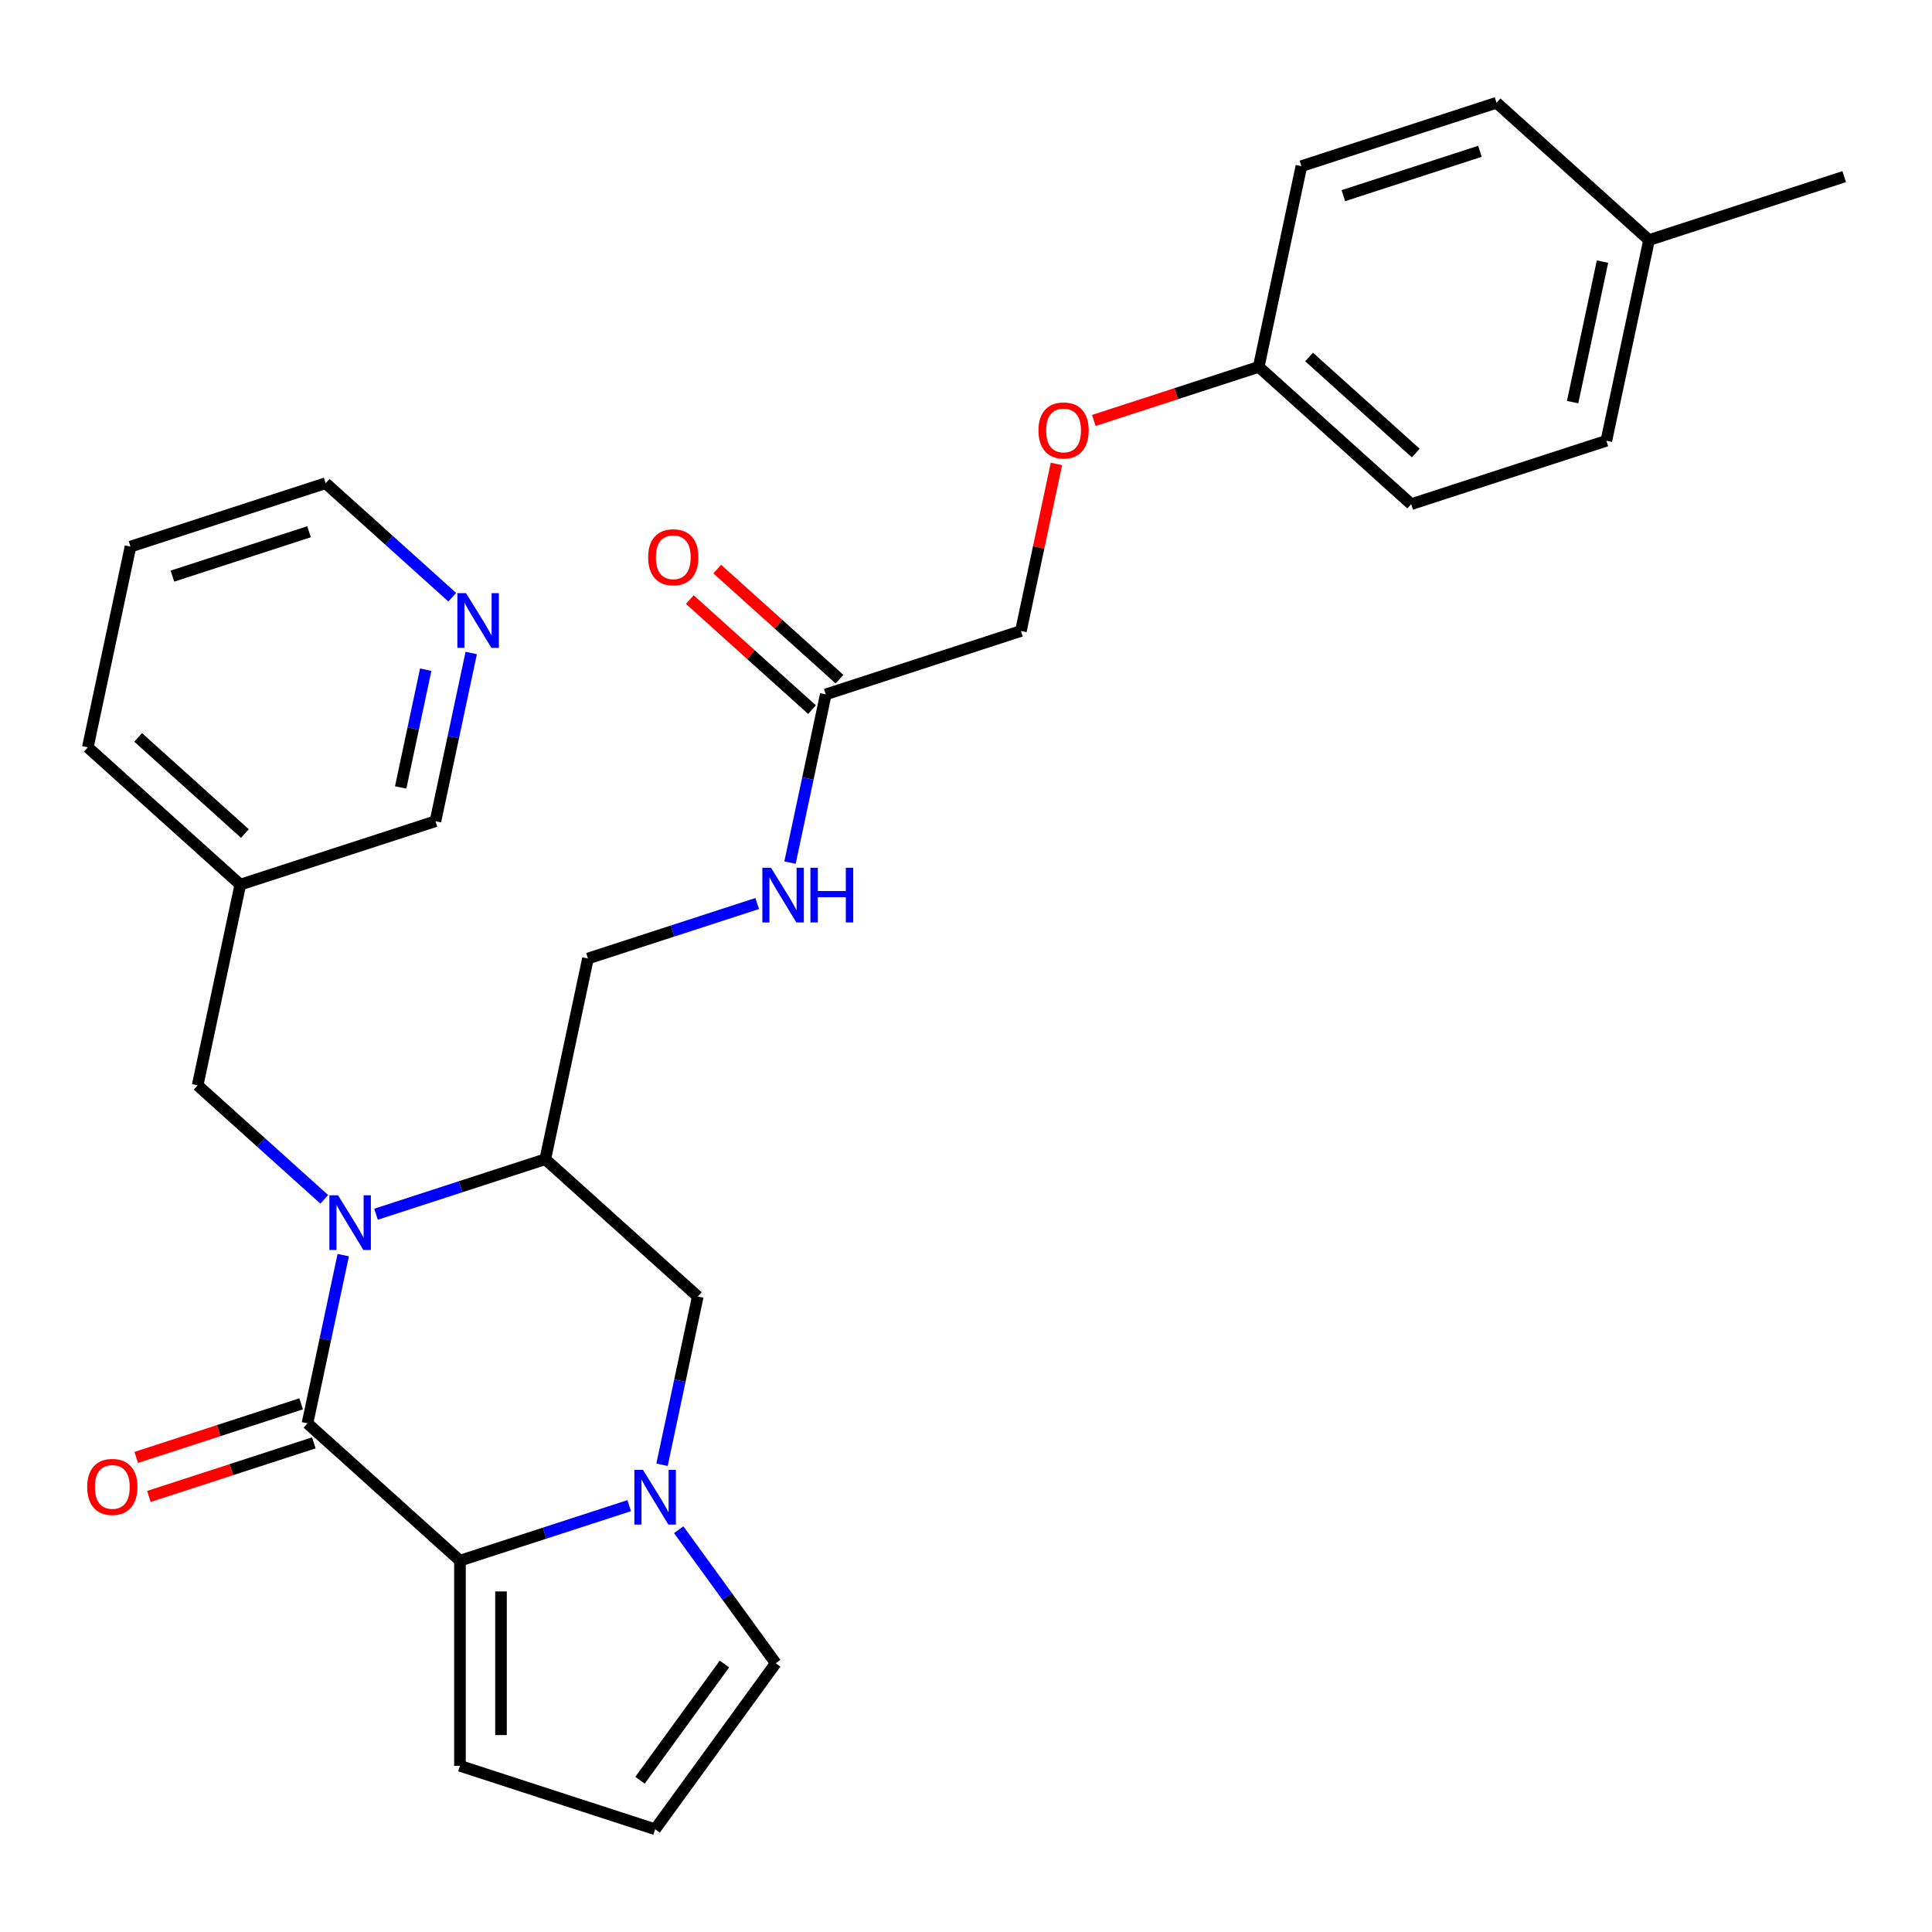 <?xml version='1.0' encoding='iso-8859-1'?>
<svg version='1.1' baseProfile='full'
              xmlns='http://www.w3.org/2000/svg'
                      xmlns:rdkit='http://www.rdkit.org/xml'
                      xmlns:xlink='http://www.w3.org/1999/xlink'
                  xml:space='preserve'
width='1000px' height='1000px' viewBox='0 0 1000 1000'>
<!-- END OF HEADER -->
<rect style='opacity:1.0;fill:#FFFFFF;stroke:none' width='1000' height='1000' x='0' y='0'> </rect>
<path class='bond-0' d='M 177.655,649.649 L 168.401,693.185' style='fill:none;fill-rule:evenodd;stroke:#0000FF;stroke-width:6px;stroke-linecap:butt;stroke-linejoin:miter;stroke-opacity:1' />
<path class='bond-0' d='M 168.401,693.185 L 159.147,736.721' style='fill:none;fill-rule:evenodd;stroke:#000000;stroke-width:6px;stroke-linecap:butt;stroke-linejoin:miter;stroke-opacity:1' />
<path class='bond-3' d='M 194.624,628.481 L 238.432,614.247' style='fill:none;fill-rule:evenodd;stroke:#0000FF;stroke-width:6px;stroke-linecap:butt;stroke-linejoin:miter;stroke-opacity:1' />
<path class='bond-3' d='M 238.432,614.247 L 282.239,600.014' style='fill:none;fill-rule:evenodd;stroke:#000000;stroke-width:6px;stroke-linecap:butt;stroke-linejoin:miter;stroke-opacity:1' />
<path class='bond-5' d='M 167.834,620.773 L 135.067,591.27' style='fill:none;fill-rule:evenodd;stroke:#0000FF;stroke-width:6px;stroke-linecap:butt;stroke-linejoin:miter;stroke-opacity:1' />
<path class='bond-5' d='M 135.067,591.27 L 102.301,561.766' style='fill:none;fill-rule:evenodd;stroke:#000000;stroke-width:6px;stroke-linecap:butt;stroke-linejoin:miter;stroke-opacity:1' />
<path class='bond-1' d='M 159.147,736.721 L 238.075,807.788' style='fill:none;fill-rule:evenodd;stroke:#000000;stroke-width:6px;stroke-linecap:butt;stroke-linejoin:miter;stroke-opacity:1' />
<path class='bond-9' d='M 155.865,726.62 L 113.187,740.487' style='fill:none;fill-rule:evenodd;stroke:#000000;stroke-width:6px;stroke-linecap:butt;stroke-linejoin:miter;stroke-opacity:1' />
<path class='bond-9' d='M 113.187,740.487 L 70.51,754.354' style='fill:none;fill-rule:evenodd;stroke:#FF0000;stroke-width:6px;stroke-linecap:butt;stroke-linejoin:miter;stroke-opacity:1' />
<path class='bond-9' d='M 162.429,746.822 L 119.752,760.689' style='fill:none;fill-rule:evenodd;stroke:#000000;stroke-width:6px;stroke-linecap:butt;stroke-linejoin:miter;stroke-opacity:1' />
<path class='bond-9' d='M 119.752,760.689 L 77.074,774.556' style='fill:none;fill-rule:evenodd;stroke:#FF0000;stroke-width:6px;stroke-linecap:butt;stroke-linejoin:miter;stroke-opacity:1' />
<path class='bond-7' d='M 238.075,807.788 L 238.075,913.997' style='fill:none;fill-rule:evenodd;stroke:#000000;stroke-width:6px;stroke-linecap:butt;stroke-linejoin:miter;stroke-opacity:1' />
<path class='bond-7' d='M 259.317,823.72 L 259.317,898.065' style='fill:none;fill-rule:evenodd;stroke:#000000;stroke-width:6px;stroke-linecap:butt;stroke-linejoin:miter;stroke-opacity:1' />
<path class='bond-29' d='M 238.075,807.788 L 281.883,793.554' style='fill:none;fill-rule:evenodd;stroke:#000000;stroke-width:6px;stroke-linecap:butt;stroke-linejoin:miter;stroke-opacity:1' />
<path class='bond-29' d='M 281.883,793.554 L 325.69,779.32' style='fill:none;fill-rule:evenodd;stroke:#0000FF;stroke-width:6px;stroke-linecap:butt;stroke-linejoin:miter;stroke-opacity:1' />
<path class='bond-2' d='M 342.659,758.153 L 351.913,714.617' style='fill:none;fill-rule:evenodd;stroke:#0000FF;stroke-width:6px;stroke-linecap:butt;stroke-linejoin:miter;stroke-opacity:1' />
<path class='bond-2' d='M 351.913,714.617 L 361.167,671.081' style='fill:none;fill-rule:evenodd;stroke:#000000;stroke-width:6px;stroke-linecap:butt;stroke-linejoin:miter;stroke-opacity:1' />
<path class='bond-6' d='M 351.302,791.783 L 376.408,826.338' style='fill:none;fill-rule:evenodd;stroke:#0000FF;stroke-width:6px;stroke-linecap:butt;stroke-linejoin:miter;stroke-opacity:1' />
<path class='bond-6' d='M 376.408,826.338 L 401.513,860.892' style='fill:none;fill-rule:evenodd;stroke:#000000;stroke-width:6px;stroke-linecap:butt;stroke-linejoin:miter;stroke-opacity:1' />
<path class='bond-4' d='M 282.239,600.014 L 361.167,671.081' style='fill:none;fill-rule:evenodd;stroke:#000000;stroke-width:6px;stroke-linecap:butt;stroke-linejoin:miter;stroke-opacity:1' />
<path class='bond-11' d='M 282.239,600.014 L 304.321,496.126' style='fill:none;fill-rule:evenodd;stroke:#000000;stroke-width:6px;stroke-linecap:butt;stroke-linejoin:miter;stroke-opacity:1' />
<path class='bond-15' d='M 102.301,561.766 L 124.383,457.879' style='fill:none;fill-rule:evenodd;stroke:#000000;stroke-width:6px;stroke-linecap:butt;stroke-linejoin:miter;stroke-opacity:1' />
<path class='bond-30' d='M 401.513,860.892 L 339.085,946.817' style='fill:none;fill-rule:evenodd;stroke:#000000;stroke-width:6px;stroke-linecap:butt;stroke-linejoin:miter;stroke-opacity:1' />
<path class='bond-30' d='M 374.964,861.296 L 331.264,921.443' style='fill:none;fill-rule:evenodd;stroke:#000000;stroke-width:6px;stroke-linecap:butt;stroke-linejoin:miter;stroke-opacity:1' />
<path class='bond-10' d='M 238.075,913.997 L 339.085,946.817' style='fill:none;fill-rule:evenodd;stroke:#000000;stroke-width:6px;stroke-linecap:butt;stroke-linejoin:miter;stroke-opacity:1' />
<path class='bond-8' d='M 427.413,359.419 L 418.159,402.955' style='fill:none;fill-rule:evenodd;stroke:#000000;stroke-width:6px;stroke-linecap:butt;stroke-linejoin:miter;stroke-opacity:1' />
<path class='bond-8' d='M 418.159,402.955 L 408.905,446.491' style='fill:none;fill-rule:evenodd;stroke:#0000FF;stroke-width:6px;stroke-linecap:butt;stroke-linejoin:miter;stroke-opacity:1' />
<path class='bond-14' d='M 434.52,351.526 L 402.883,323.04' style='fill:none;fill-rule:evenodd;stroke:#000000;stroke-width:6px;stroke-linecap:butt;stroke-linejoin:miter;stroke-opacity:1' />
<path class='bond-14' d='M 402.883,323.04 L 371.247,294.555' style='fill:none;fill-rule:evenodd;stroke:#FF0000;stroke-width:6px;stroke-linecap:butt;stroke-linejoin:miter;stroke-opacity:1' />
<path class='bond-14' d='M 420.306,367.311 L 388.67,338.826' style='fill:none;fill-rule:evenodd;stroke:#000000;stroke-width:6px;stroke-linecap:butt;stroke-linejoin:miter;stroke-opacity:1' />
<path class='bond-14' d='M 388.67,338.826 L 357.033,310.34' style='fill:none;fill-rule:evenodd;stroke:#FF0000;stroke-width:6px;stroke-linecap:butt;stroke-linejoin:miter;stroke-opacity:1' />
<path class='bond-17' d='M 427.413,359.419 L 528.423,326.598' style='fill:none;fill-rule:evenodd;stroke:#000000;stroke-width:6px;stroke-linecap:butt;stroke-linejoin:miter;stroke-opacity:1' />
<path class='bond-12' d='M 304.321,496.126 L 348.128,481.892' style='fill:none;fill-rule:evenodd;stroke:#000000;stroke-width:6px;stroke-linecap:butt;stroke-linejoin:miter;stroke-opacity:1' />
<path class='bond-12' d='M 348.128,481.892 L 391.936,467.658' style='fill:none;fill-rule:evenodd;stroke:#0000FF;stroke-width:6px;stroke-linecap:butt;stroke-linejoin:miter;stroke-opacity:1' />
<path class='bond-13' d='M 243.901,337.987 L 234.647,381.523' style='fill:none;fill-rule:evenodd;stroke:#0000FF;stroke-width:6px;stroke-linecap:butt;stroke-linejoin:miter;stroke-opacity:1' />
<path class='bond-13' d='M 234.647,381.523 L 225.393,425.059' style='fill:none;fill-rule:evenodd;stroke:#000000;stroke-width:6px;stroke-linecap:butt;stroke-linejoin:miter;stroke-opacity:1' />
<path class='bond-13' d='M 220.347,346.631 L 213.869,377.106' style='fill:none;fill-rule:evenodd;stroke:#0000FF;stroke-width:6px;stroke-linecap:butt;stroke-linejoin:miter;stroke-opacity:1' />
<path class='bond-13' d='M 213.869,377.106 L 207.391,407.582' style='fill:none;fill-rule:evenodd;stroke:#000000;stroke-width:6px;stroke-linecap:butt;stroke-linejoin:miter;stroke-opacity:1' />
<path class='bond-31' d='M 234.08,309.11 L 201.313,279.607' style='fill:none;fill-rule:evenodd;stroke:#0000FF;stroke-width:6px;stroke-linecap:butt;stroke-linejoin:miter;stroke-opacity:1' />
<path class='bond-31' d='M 201.313,279.607 L 168.547,250.104' style='fill:none;fill-rule:evenodd;stroke:#000000;stroke-width:6px;stroke-linecap:butt;stroke-linejoin:miter;stroke-opacity:1' />
<path class='bond-24' d='M 124.383,457.879 L 225.393,425.059' style='fill:none;fill-rule:evenodd;stroke:#000000;stroke-width:6px;stroke-linecap:butt;stroke-linejoin:miter;stroke-opacity:1' />
<path class='bond-26' d='M 124.383,457.879 L 45.455,386.812' style='fill:none;fill-rule:evenodd;stroke:#000000;stroke-width:6px;stroke-linecap:butt;stroke-linejoin:miter;stroke-opacity:1' />
<path class='bond-26' d='M 126.757,431.433 L 71.507,381.686' style='fill:none;fill-rule:evenodd;stroke:#000000;stroke-width:6px;stroke-linecap:butt;stroke-linejoin:miter;stroke-opacity:1' />
<path class='bond-16' d='M 546.803,240.126 L 537.613,283.362' style='fill:none;fill-rule:evenodd;stroke:#FF0000;stroke-width:6px;stroke-linecap:butt;stroke-linejoin:miter;stroke-opacity:1' />
<path class='bond-16' d='M 537.613,283.362 L 528.423,326.598' style='fill:none;fill-rule:evenodd;stroke:#000000;stroke-width:6px;stroke-linecap:butt;stroke-linejoin:miter;stroke-opacity:1' />
<path class='bond-18' d='M 566.16,217.624 L 608.838,203.758' style='fill:none;fill-rule:evenodd;stroke:#FF0000;stroke-width:6px;stroke-linecap:butt;stroke-linejoin:miter;stroke-opacity:1' />
<path class='bond-18' d='M 608.838,203.758 L 651.515,189.891' style='fill:none;fill-rule:evenodd;stroke:#000000;stroke-width:6px;stroke-linecap:butt;stroke-linejoin:miter;stroke-opacity:1' />
<path class='bond-20' d='M 651.515,189.891 L 673.597,86.003' style='fill:none;fill-rule:evenodd;stroke:#000000;stroke-width:6px;stroke-linecap:butt;stroke-linejoin:miter;stroke-opacity:1' />
<path class='bond-21' d='M 651.515,189.891 L 730.443,260.958' style='fill:none;fill-rule:evenodd;stroke:#000000;stroke-width:6px;stroke-linecap:butt;stroke-linejoin:miter;stroke-opacity:1' />
<path class='bond-21' d='M 677.568,184.765 L 732.818,234.512' style='fill:none;fill-rule:evenodd;stroke:#000000;stroke-width:6px;stroke-linecap:butt;stroke-linejoin:miter;stroke-opacity:1' />
<path class='bond-19' d='M 853.535,124.25 L 831.453,228.138' style='fill:none;fill-rule:evenodd;stroke:#000000;stroke-width:6px;stroke-linecap:butt;stroke-linejoin:miter;stroke-opacity:1' />
<path class='bond-19' d='M 829.446,135.417 L 813.988,208.138' style='fill:none;fill-rule:evenodd;stroke:#000000;stroke-width:6px;stroke-linecap:butt;stroke-linejoin:miter;stroke-opacity:1' />
<path class='bond-27' d='M 853.535,124.25 L 954.545,91.43' style='fill:none;fill-rule:evenodd;stroke:#000000;stroke-width:6px;stroke-linecap:butt;stroke-linejoin:miter;stroke-opacity:1' />
<path class='bond-32' d='M 853.535,124.25 L 774.607,53.183' style='fill:none;fill-rule:evenodd;stroke:#000000;stroke-width:6px;stroke-linecap:butt;stroke-linejoin:miter;stroke-opacity:1' />
<path class='bond-22' d='M 673.597,86.003 L 774.607,53.183' style='fill:none;fill-rule:evenodd;stroke:#000000;stroke-width:6px;stroke-linecap:butt;stroke-linejoin:miter;stroke-opacity:1' />
<path class='bond-22' d='M 695.313,101.282 L 766.02,78.308' style='fill:none;fill-rule:evenodd;stroke:#000000;stroke-width:6px;stroke-linecap:butt;stroke-linejoin:miter;stroke-opacity:1' />
<path class='bond-23' d='M 730.443,260.958 L 831.453,228.138' style='fill:none;fill-rule:evenodd;stroke:#000000;stroke-width:6px;stroke-linecap:butt;stroke-linejoin:miter;stroke-opacity:1' />
<path class='bond-25' d='M 168.547,250.104 L 67.537,282.924' style='fill:none;fill-rule:evenodd;stroke:#000000;stroke-width:6px;stroke-linecap:butt;stroke-linejoin:miter;stroke-opacity:1' />
<path class='bond-25' d='M 159.959,275.229 L 89.252,298.203' style='fill:none;fill-rule:evenodd;stroke:#000000;stroke-width:6px;stroke-linecap:butt;stroke-linejoin:miter;stroke-opacity:1' />
<path class='bond-28' d='M 45.455,386.812 L 67.537,282.924' style='fill:none;fill-rule:evenodd;stroke:#000000;stroke-width:6px;stroke-linecap:butt;stroke-linejoin:miter;stroke-opacity:1' />
<path  class='atom-0' d='M 174.969 618.674
L 184.249 633.674
Q 185.169 635.154, 186.649 637.834
Q 188.129 640.514, 188.209 640.674
L 188.209 618.674
L 191.969 618.674
L 191.969 646.994
L 188.089 646.994
L 178.129 630.594
Q 176.969 628.674, 175.729 626.474
Q 174.529 624.274, 174.169 623.594
L 174.169 646.994
L 170.489 646.994
L 170.489 618.674
L 174.969 618.674
' fill='#0000FF'/>
<path  class='atom-3' d='M 332.825 760.808
L 342.105 775.808
Q 343.025 777.288, 344.505 779.968
Q 345.985 782.648, 346.065 782.808
L 346.065 760.808
L 349.825 760.808
L 349.825 789.128
L 345.945 789.128
L 335.985 772.728
Q 334.825 770.808, 333.585 768.608
Q 332.385 766.408, 332.025 765.728
L 332.025 789.128
L 328.345 789.128
L 328.345 760.808
L 332.825 760.808
' fill='#0000FF'/>
<path  class='atom-10' d='M 45.137 769.621
Q 45.137 762.821, 48.497 759.021
Q 51.857 755.221, 58.137 755.221
Q 64.417 755.221, 67.777 759.021
Q 71.137 762.821, 71.137 769.621
Q 71.137 776.501, 67.737 780.421
Q 64.337 784.301, 58.137 784.301
Q 51.897 784.301, 48.497 780.421
Q 45.137 776.541, 45.137 769.621
M 58.137 781.101
Q 62.457 781.101, 64.777 778.221
Q 67.137 775.301, 67.137 769.621
Q 67.137 764.061, 64.777 761.261
Q 62.457 758.421, 58.137 758.421
Q 53.817 758.421, 51.457 761.221
Q 49.137 764.021, 49.137 769.621
Q 49.137 775.341, 51.457 778.221
Q 53.817 781.101, 58.137 781.101
' fill='#FF0000'/>
<path  class='atom-13' d='M 399.071 449.146
L 408.351 464.146
Q 409.271 465.626, 410.751 468.306
Q 412.231 470.986, 412.311 471.146
L 412.311 449.146
L 416.071 449.146
L 416.071 477.466
L 412.191 477.466
L 402.231 461.066
Q 401.071 459.146, 399.831 456.946
Q 398.631 454.746, 398.271 454.066
L 398.271 477.466
L 394.591 477.466
L 394.591 449.146
L 399.071 449.146
' fill='#0000FF'/>
<path  class='atom-13' d='M 419.471 449.146
L 423.311 449.146
L 423.311 461.186
L 437.791 461.186
L 437.791 449.146
L 441.631 449.146
L 441.631 477.466
L 437.791 477.466
L 437.791 464.386
L 423.311 464.386
L 423.311 477.466
L 419.471 477.466
L 419.471 449.146
' fill='#0000FF'/>
<path  class='atom-14' d='M 241.215 307.011
L 250.495 322.011
Q 251.415 323.491, 252.895 326.171
Q 254.375 328.851, 254.455 329.011
L 254.455 307.011
L 258.215 307.011
L 258.215 335.331
L 254.335 335.331
L 244.375 318.931
Q 243.215 317.011, 241.975 314.811
Q 240.775 312.611, 240.415 311.931
L 240.415 335.331
L 236.735 335.331
L 236.735 307.011
L 241.215 307.011
' fill='#0000FF'/>
<path  class='atom-15' d='M 335.485 288.431
Q 335.485 281.631, 338.845 277.831
Q 342.205 274.031, 348.485 274.031
Q 354.765 274.031, 358.125 277.831
Q 361.485 281.631, 361.485 288.431
Q 361.485 295.311, 358.085 299.231
Q 354.685 303.111, 348.485 303.111
Q 342.245 303.111, 338.845 299.231
Q 335.485 295.351, 335.485 288.431
M 348.485 299.911
Q 352.805 299.911, 355.125 297.031
Q 357.485 294.111, 357.485 288.431
Q 357.485 282.871, 355.125 280.071
Q 352.805 277.231, 348.485 277.231
Q 344.165 277.231, 341.805 280.031
Q 339.485 282.831, 339.485 288.431
Q 339.485 294.151, 341.805 297.031
Q 344.165 299.911, 348.485 299.911
' fill='#FF0000'/>
<path  class='atom-17' d='M 537.505 222.791
Q 537.505 215.991, 540.865 212.191
Q 544.225 208.391, 550.505 208.391
Q 556.785 208.391, 560.145 212.191
Q 563.505 215.991, 563.505 222.791
Q 563.505 229.671, 560.105 233.591
Q 556.705 237.471, 550.505 237.471
Q 544.265 237.471, 540.865 233.591
Q 537.505 229.711, 537.505 222.791
M 550.505 234.271
Q 554.825 234.271, 557.145 231.391
Q 559.505 228.471, 559.505 222.791
Q 559.505 217.231, 557.145 214.431
Q 554.825 211.591, 550.505 211.591
Q 546.185 211.591, 543.825 214.391
Q 541.505 217.191, 541.505 222.791
Q 541.505 228.511, 543.825 231.391
Q 546.185 234.271, 550.505 234.271
' fill='#FF0000'/>
</svg>
